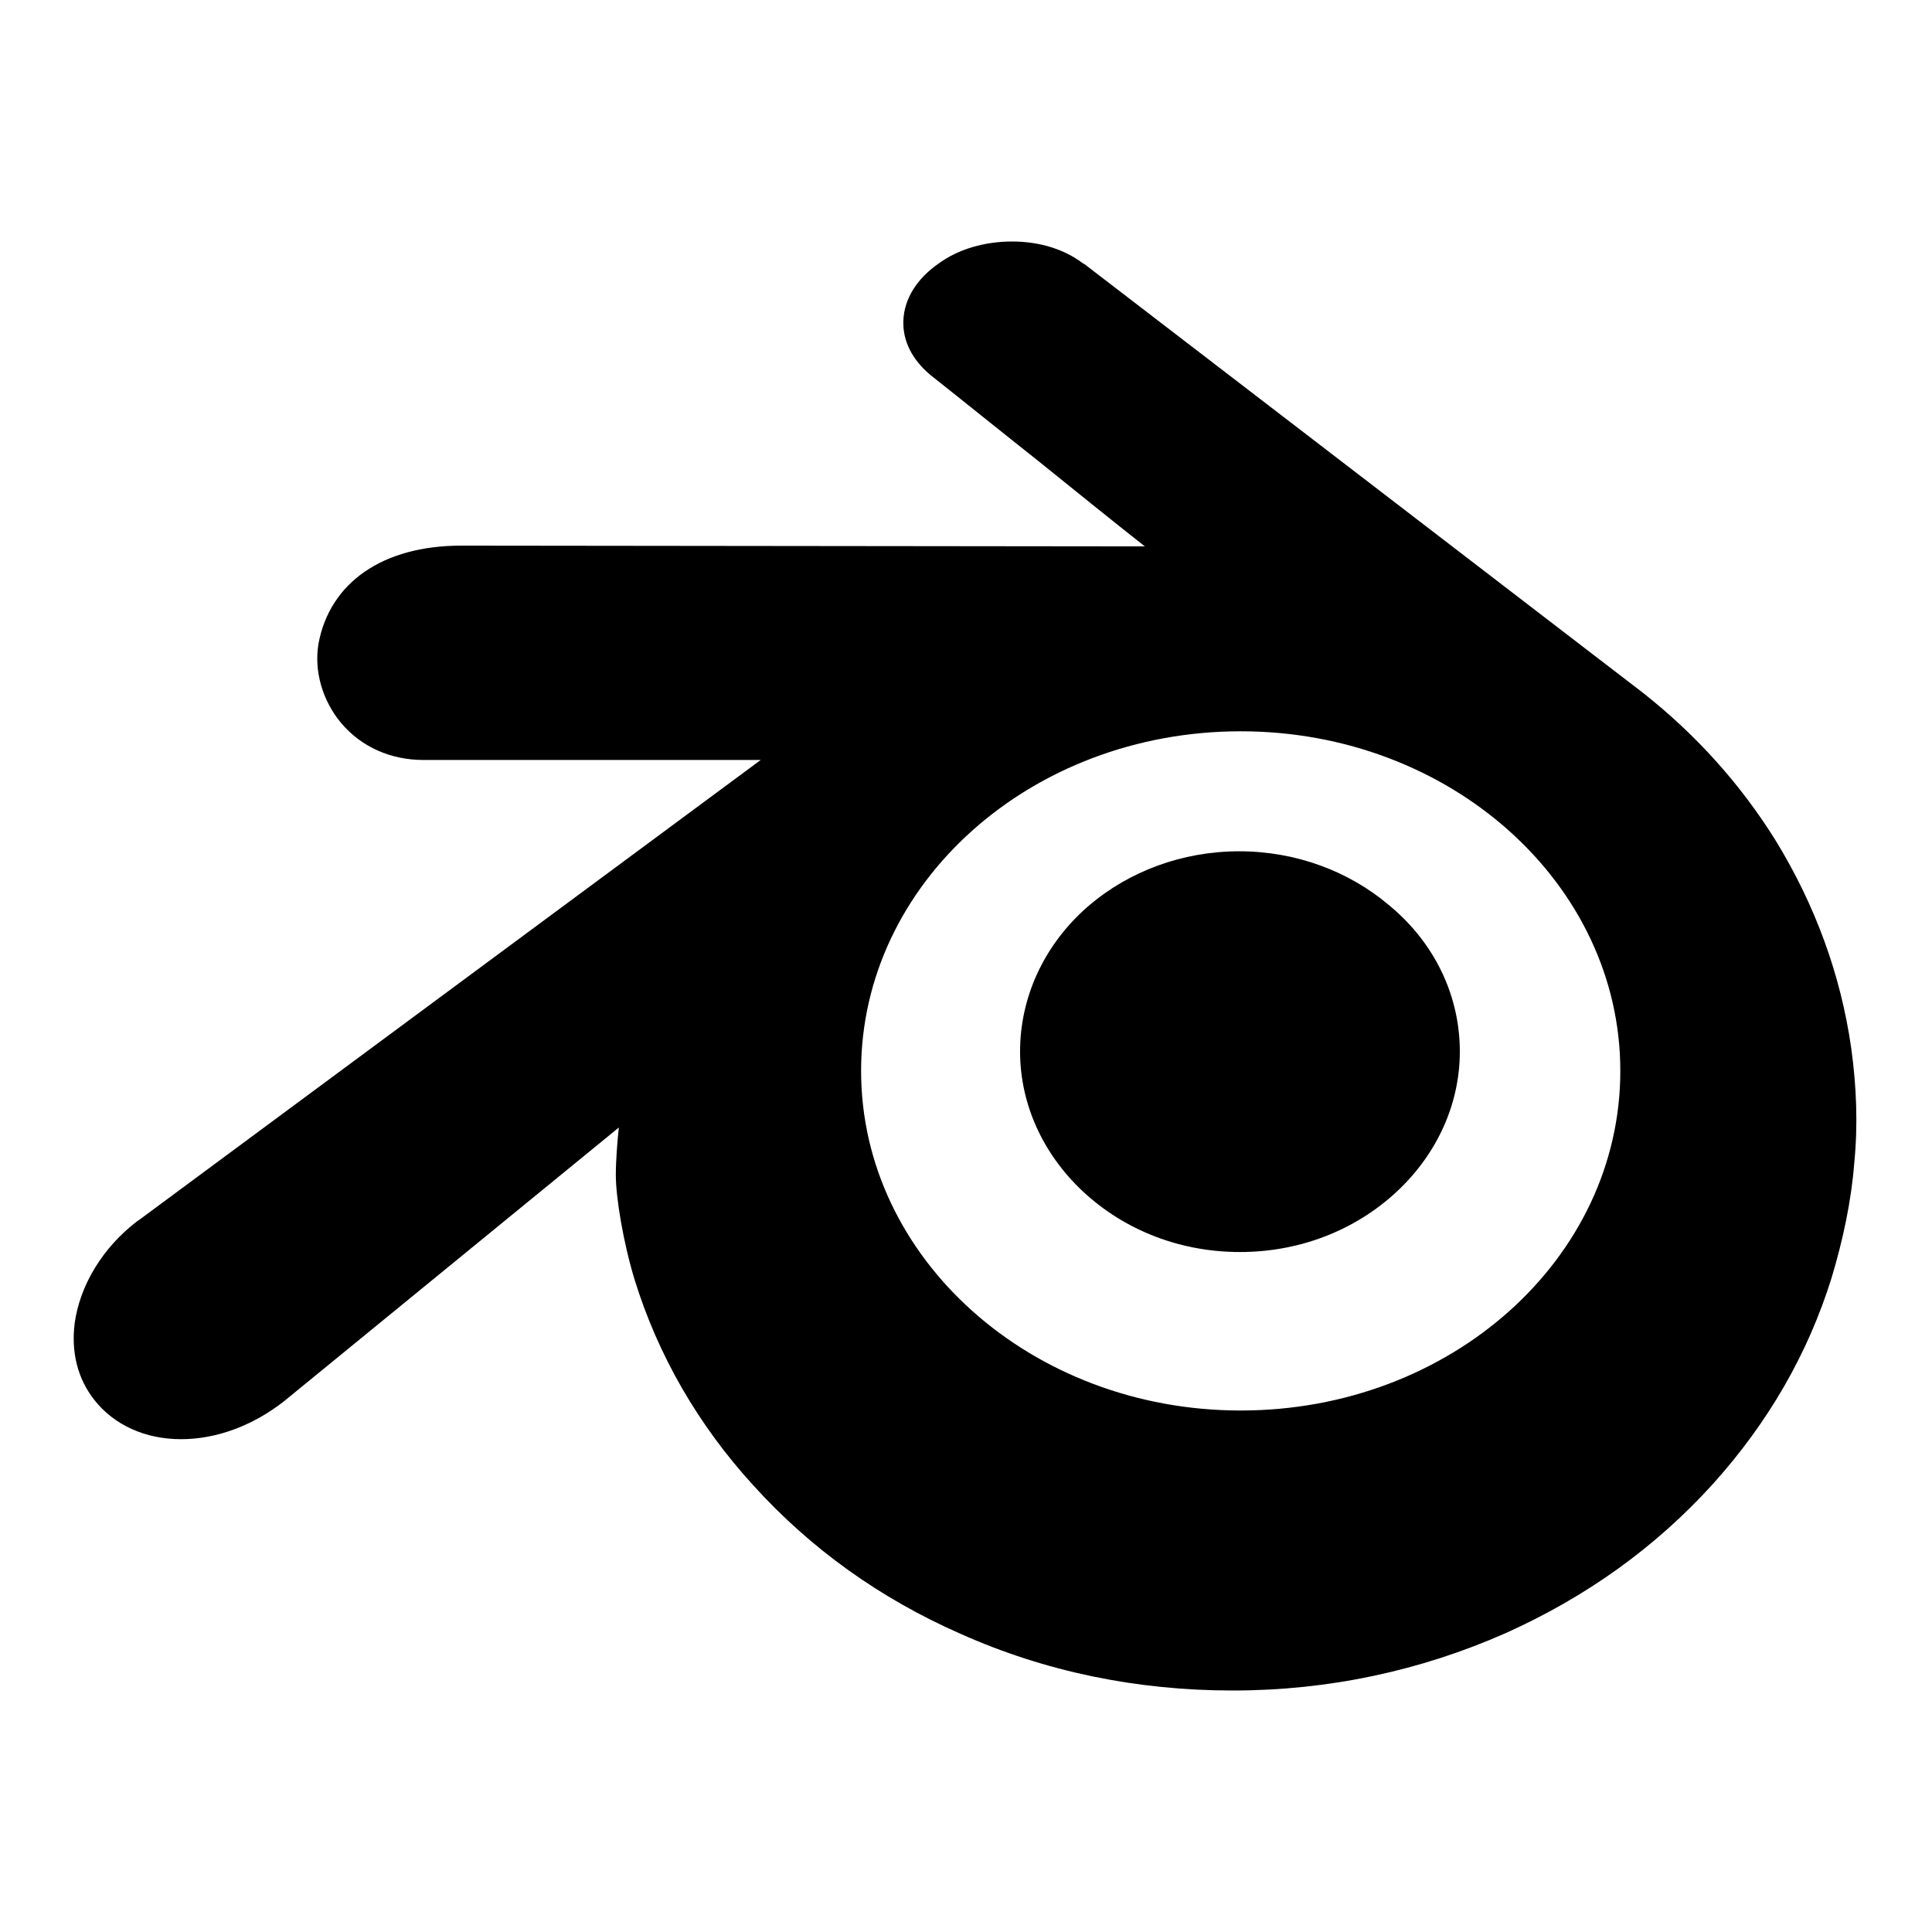 <?xml version="1.0" encoding="utf-8"?>
<!-- Svg Vector Icons : http://www.onlinewebfonts.com/icon -->
<!DOCTYPE svg PUBLIC "-//W3C//DTD SVG 1.1//EN" "http://www.w3.org/Graphics/SVG/1.1/DTD/svg11.dtd">
<svg version="1.1" xmlns="http://www.w3.org/2000/svg" xmlns:xlink="http://www.w3.org/1999/xlink" x="0px" y="0px" viewBox="0 0 256 256" enable-background="new 0 0 256 256" xml:space="preserve">
<g><g><g id="_x32_069a460dcf28295e231f3111e0426ac"><path fill="#000000" d="M245.3,138.9c-1.4-9.8-4.8-19-10-27.5c-4.6-7.4-10.5-14-17.6-19.6l0,0l-74-56.8c-0.1,0-0.1-0.1-0.2-0.1c-2.5-1.9-5.8-2.9-9.4-2.9c-3.6,0-7.1,1-9.7,2.9c-2.9,2-4.6,4.7-4.7,7.6c-0.1,2.7,1.2,5.2,3.6,7.2c4.8,3.8,9.5,7.6,14.3,11.4c4.6,3.7,9.4,7.6,14.1,11.3l-90.6-0.1c-10.4,0-17.4,4.9-18.9,13c-0.6,3.6,0.5,7.5,3,10.5c2.7,3.2,6.6,4.9,10.9,4.9h6.9c9.5,0,19.1,0,28.7,0l9.1,0l-82.3,60.9l-0.3,0.2c-4.6,3.5-7.6,8.5-8.3,13.5c-0.5,3.9,0.4,7.4,2.6,10.2c2.6,3.3,6.7,5.2,11.5,5.2c4.7,0,9.5-1.8,13.6-5l44.4-36.3c-0.2,1.8-0.4,4.4-0.4,6.3c0,3,1,9,2.5,13.9c3.1,10,8.4,19.2,15.7,27.2c7.6,8.4,16.8,15,27.5,19.7c11.2,5,23.3,7.5,36,7.5h0.1c12.6,0,24.8-2.6,36.1-7.6c10.7-4.8,19.9-11.4,27.5-19.8c7.3-8.1,12.6-17.3,15.7-27.3c1.5-5,2.6-10.1,3-15.2C246.2,149,246,144,245.3,138.9z M164.4,186.9c-27.8,0-50.3-20.2-50.3-45c0-24.9,22.5-45,50.3-45c27.8,0,50.3,20.2,50.3,45C214.7,166.8,192.2,186.9,164.4,186.9z M193.4,138c0.4,7.4-2.6,14.3-7.8,19.4c-5.3,5.2-12.8,8.5-21.3,8.5c-8.5,0-16-3.3-21.3-8.5c-5.2-5.1-8.2-12-7.8-19.4c0.4-7.2,3.9-13.6,9.2-18.1c5.2-4.4,12.2-7.1,19.8-7.1c7.6,0,14.6,2.7,19.8,7.1C189.5,124.4,193,130.8,193.4,138z"/></g></g></g>
</svg>